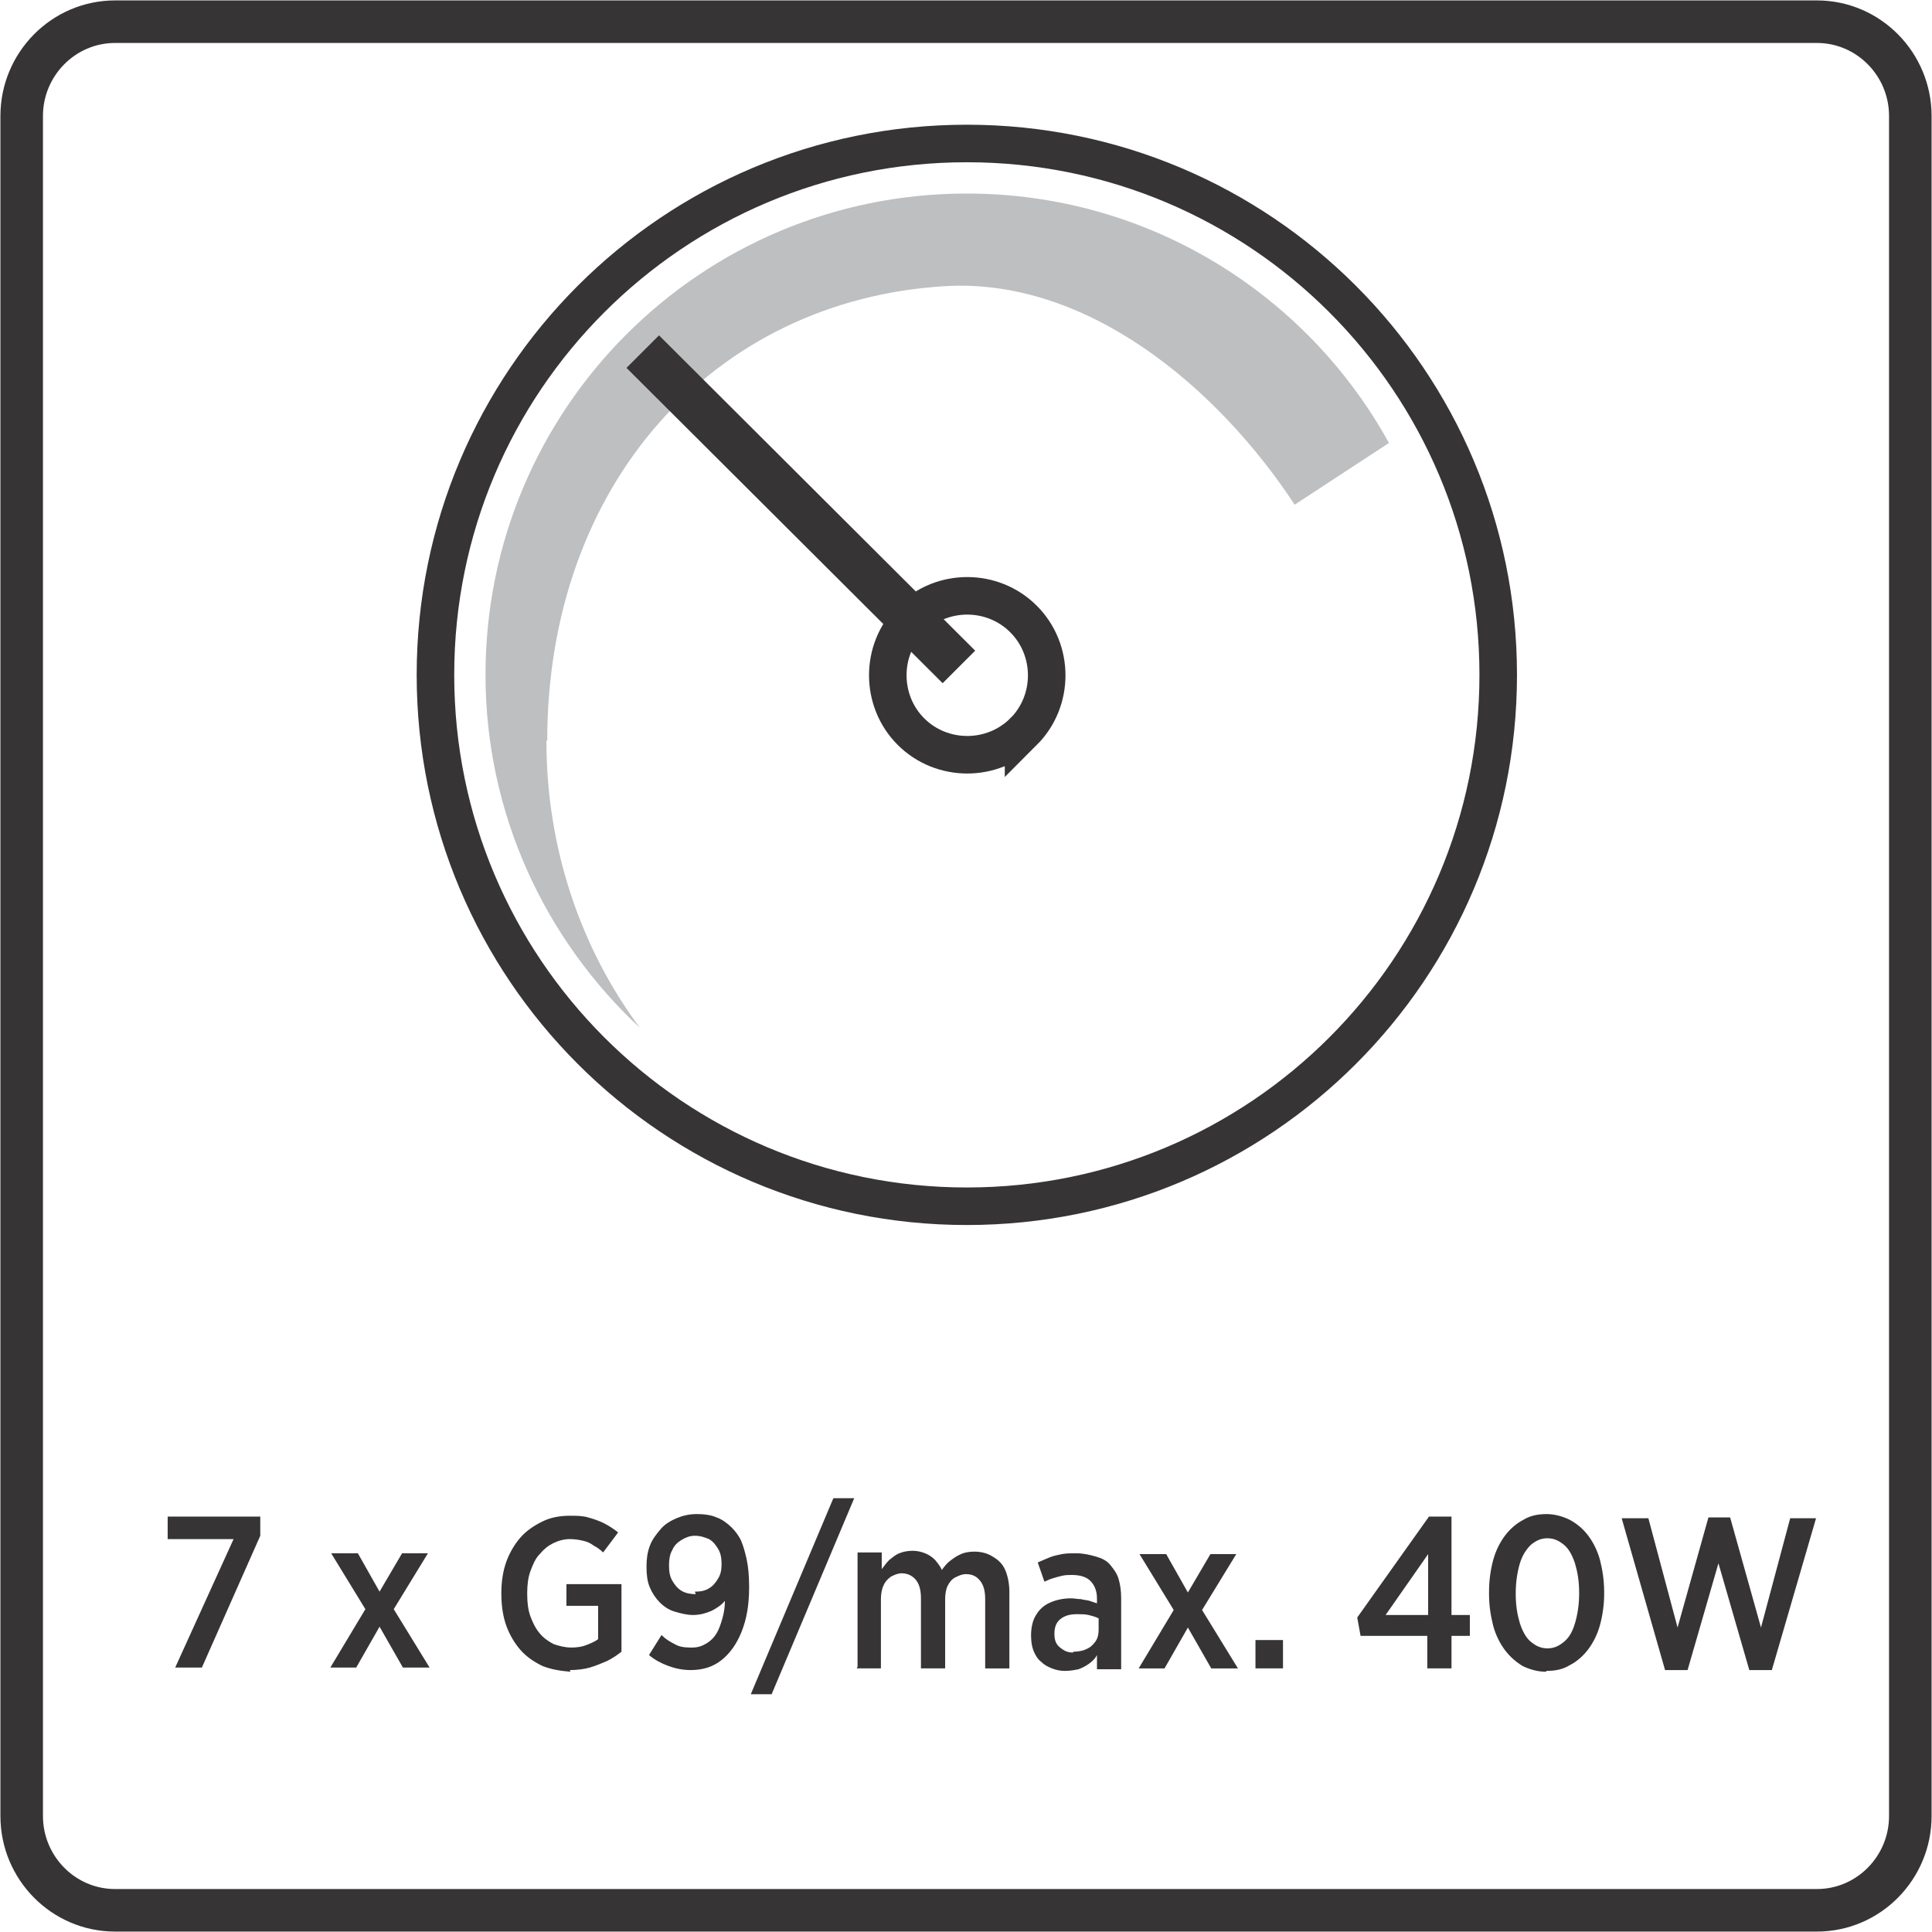 <?xml version="1.0" encoding="UTF-8"?>
<!DOCTYPE svg PUBLIC "-//W3C//DTD SVG 1.1//EN" "http://www.w3.org/Graphics/SVG/1.1/DTD/svg11.dtd">
<!-- Creator: CorelDRAW -->
<svg xmlns="http://www.w3.org/2000/svg" xml:space="preserve" width="9.478mm" height="9.478mm" style="shape-rendering:geometricPrecision; text-rendering:geometricPrecision; image-rendering:optimizeQuality; fill-rule:evenodd; clip-rule:evenodd"
viewBox="0 0 2.316 2.316"
 xmlns:xlink="http://www.w3.org/1999/xlink">
 <defs>
  <style type="text/css">
   <![CDATA[
    .str0 {stroke:#373435;stroke-width:0.045}
    .str1 {stroke:#373435;stroke-width:0.051}
    .fil0 {fill:none}
    .fil2 {fill:none;fill-rule:nonzero}
    .fil4 {fill:#373435;fill-rule:nonzero}
    .fil3 {fill:#373435;fill-rule:nonzero}
    .fil1 {fill:#BDBFC1;fill-rule:nonzero}
   ]]>
  </style>
 </defs>
 <g id="Layer_x0020_1">
  <g id="_527741136">
   <g id="_1458568328080">
    <path id="_552808912" class="fil0 str0" d="M1.796 0.809c0,0.352 -0.285,0.637 -0.637,0.637 -0.352,0 -0.637,-0.285 -0.637,-0.637 0,-0.352 0.285,-0.637 0.637,-0.637 0.352,0 0.637,0.285 0.637,0.637z"/>
    <path id="_552809128" class="fil1" d="M0.656 0.888c0,-0.305 0.197,-0.528 0.477,-0.545 0.171,-0.01 0.327,0.122 0.419,0.262l0.113 -0.074c-0.098,-0.178 -0.288,-0.299 -0.506,-0.299 -0.319,0 -0.577,0.258 -0.577,0.577 0,0.167 0.072,0.318 0.185,0.423 -0.07,-0.094 -0.112,-0.214 -0.112,-0.344l-2.44334e-005 0 0 -2.44334e-005z"/>
    <path id="_552808576" class="fil2 str0" d="M1.227 0.877c-0.037,0.037 -0.098,0.037 -0.135,0 -0.037,-0.037 -0.037,-0.098 0,-0.135 0.037,-0.037 0.098,-0.037 0.135,9.77334e-005 0.037,0.037 0.037,0.098 0,0.135z"/>
    <polygon id="_552808936" class="fil3" points="0.751,0.441 1.13,0.819 1.169,0.78 0.79,0.402 "/>
   </g>
   <path id="_531416720" class="fil2 str1" d="M0.138 0.026l2.04 0c0.062,0 0.112,0.051 0.112,0.113l0 2.038c0,0.062 -0.05,0.113 -0.112,0.113l-2.04 0c-0.062,0 -0.112,-0.051 -0.112,-0.113l0 -2.038c0,-0.062 0.05,-0.113 0.112,-0.113z"/>
   <path id="_555317296" class="fil4" d="M0.209 1.999l0.033 0 0.07 -0.158 0 -0.023 -0.111 0 0 0.027 0.079 0 -0.07 0.154zm0.22 -0.137l-0.032 0 0.041 0.067 -0.042 0.07 0.031 0 0.028 -0.049 0.028 0.049 0.032 0 -0.043 -0.07 0.041 -0.067 -0.031 0 -0.027 0.046 -0.026 -0.046zm0.254 0.14c0.009,-4.88667e-005 0.017,-0.001 0.024,-0.003 0.007,-0.002 0.014,-0.005 0.021,-0.008 0.006,-0.003 0.012,-0.007 0.017,-0.011l0 -0.081 -0.066 0 0 0.026 0.038 0 0 0.04c-0.004,0.003 -0.009,0.005 -0.014,0.007 -0.005,0.002 -0.011,0.003 -0.018,0.003 -0.008,0 -0.015,-0.002 -0.021,-0.004 -0.006,-0.003 -0.012,-0.007 -0.017,-0.013 -0.005,-0.006 -0.008,-0.012 -0.011,-0.02 -0.003,-0.008 -0.004,-0.017 -0.004,-0.027l0 -0.002c4.88667e-005,-0.009 0.001,-0.018 0.004,-0.026 0.003,-0.008 0.006,-0.015 0.011,-0.02 0.005,-0.006 0.01,-0.01 0.016,-0.013 0.006,-0.003 0.013,-0.005 0.02,-0.005 0.006,0 0.012,0.001 0.016,0.002 0.005,0.001 0.009,0.003 0.013,0.006 0.004,0.002 0.008,0.005 0.011,0.008l0.018 -0.024c-0.005,-0.004 -0.011,-0.008 -0.017,-0.011 -0.006,-0.003 -0.012,-0.005 -0.019,-0.007 -0.007,-0.002 -0.014,-0.002 -0.022,-0.002 -0.012,4.88667e-005 -0.023,0.002 -0.033,0.007 -0.01,0.005 -0.019,0.011 -0.026,0.019 -0.007,0.008 -0.013,0.018 -0.017,0.029 -0.004,0.011 -0.006,0.024 -0.006,0.037l0 0.002c4.88667e-005,0.014 0.002,0.027 0.006,0.038 0.004,0.011 0.01,0.021 0.017,0.029 0.007,0.008 0.016,0.014 0.026,0.019 0.01,0.004 0.021,0.006 0.034,0.007zm0.144 -0.027c-0.007,-4.88667e-005 -0.013,-0.001 -0.018,-0.004 -0.006,-0.003 -0.011,-0.006 -0.016,-0.011l-0.015 0.024c0.007,0.006 0.015,0.01 0.023,0.013 0.008,0.003 0.017,0.005 0.027,0.005 0.015,-2.44334e-005 0.027,-0.004 0.037,-0.012 0.01,-0.008 0.018,-0.019 0.024,-0.034 0.006,-0.015 0.009,-0.032 0.009,-0.053l0 -0.002c-4.88667e-005,-0.012 -0.001,-0.023 -0.003,-0.032 -0.002,-0.009 -0.004,-0.016 -0.007,-0.023 -0.003,-0.006 -0.007,-0.011 -0.011,-0.015 -0.005,-0.005 -0.012,-0.01 -0.018,-0.012 -0.007,-0.003 -0.015,-0.004 -0.024,-0.004 -0.009,4.88667e-005 -0.017,0.002 -0.024,0.005 -0.007,0.003 -0.014,0.007 -0.019,0.013 -0.005,0.006 -0.01,0.012 -0.013,0.02 -0.003,0.008 -0.004,0.016 -0.004,0.025l0 0.001c4.88667e-005,0.009 0.001,0.017 0.004,0.024 0.003,0.007 0.007,0.013 0.012,0.018 0.005,0.005 0.011,0.009 0.018,0.011 0.007,0.002 0.014,0.004 0.022,0.004 0.008,-4.88667e-005 0.015,-0.002 0.022,-0.005 0.006,-0.003 0.012,-0.007 0.016,-0.012 -0,0.007 -0.001,0.014 -0.003,0.021 -0.002,0.007 -0.004,0.013 -0.007,0.018 -0.003,0.005 -0.007,0.009 -0.012,0.012 -0.005,0.003 -0.01,0.005 -0.017,0.005zm0.007 -0.064c-0.006,-2.44334e-005 -0.012,-0.001 -0.017,-0.004 -0.005,-0.003 -0.008,-0.007 -0.011,-0.012 -0.003,-0.005 -0.004,-0.011 -0.004,-0.018l0 -0.001c4.88667e-005,-0.007 0.001,-0.013 0.004,-0.018 0.002,-0.005 0.006,-0.009 0.011,-0.012 0.005,-0.003 0.01,-0.005 0.016,-0.005 0.007,4.88667e-005 0.012,0.002 0.017,0.004 0.005,0.003 0.008,0.007 0.011,0.012 0.003,0.005 0.004,0.011 0.004,0.018l0 0c-4.88667e-005,0.007 -0.001,0.012 -0.004,0.017 -0.003,0.005 -0.006,0.009 -0.011,0.012 -0.005,0.003 -0.01,0.004 -0.017,0.004zm0.066 0.12l0.025 0 0.099 -0.235 -0.025 0 -0.099 0.235zm0.127 -0.031l0.029 0 0 -0.083c4.88667e-005,-0.006 0.001,-0.012 0.003,-0.016 0.002,-0.005 0.005,-0.008 0.009,-0.011 0.004,-0.002 0.008,-0.004 0.013,-0.004 0.007,0 0.013,0.003 0.017,0.008 0.004,0.005 0.006,0.012 0.006,0.022l0 0.084 0.029 0 0 -0.083c4.88667e-005,-0.006 0.001,-0.012 0.003,-0.016 0.002,-0.004 0.005,-0.008 0.009,-0.01 0.004,-0.002 0.008,-0.004 0.013,-0.004 0.008,0 0.013,0.003 0.017,0.008 0.004,0.005 0.006,0.012 0.006,0.022l0 0.083 0.029 0 0 -0.092c-4.88667e-005,-0.01 -0.002,-0.019 -0.005,-0.026 -0.003,-0.007 -0.008,-0.012 -0.015,-0.016 -0.006,-0.004 -0.014,-0.006 -0.022,-0.006 -0.006,4.88667e-005 -0.012,0.001 -0.016,0.003 -0.005,0.002 -0.009,0.005 -0.013,0.008 -0.004,0.003 -0.007,0.007 -0.01,0.011 -0.002,-0.005 -0.005,-0.008 -0.008,-0.012 -0.003,-0.003 -0.007,-0.006 -0.012,-0.008 -0.005,-0.002 -0.01,-0.003 -0.015,-0.003 -0.006,4.88667e-005 -0.011,0.001 -0.016,0.003 -0.005,0.002 -0.008,0.005 -0.012,0.008 -0.003,0.003 -0.006,0.007 -0.009,0.011l0 -0.02 -0.029 0 0 0.137zm0.25 0.003c0.006,-4.88667e-005 0.011,-0.001 0.016,-0.002 0.005,-0.002 0.009,-0.004 0.013,-0.007 0.004,-0.003 0.007,-0.006 0.009,-0.01l0 0.017 0.029 0 0 -0.085c0,-0.009 -0.001,-0.016 -0.003,-0.023 -0.002,-0.007 -0.006,-0.012 -0.01,-0.017 -0.004,-0.005 -0.01,-0.008 -0.017,-0.01 -0.007,-0.002 -0.015,-0.004 -0.024,-0.004 -0.006,0 -0.012,0 -0.017,0.001 -0.005,0.001 -0.01,0.002 -0.015,0.004 -0.005,0.002 -0.009,0.004 -0.014,0.006l0.008 0.023c0.003,-0.001 0.006,-0.003 0.01,-0.004 0.003,-0.001 0.007,-0.002 0.011,-0.003 0.004,-0.001 0.008,-0.001 0.012,-0.001 0.009,0 0.017,0.002 0.022,0.007 0.005,0.005 0.008,0.012 0.008,0.021l0 0.006c-0.003,-0.001 -0.006,-0.002 -0.009,-0.003 -0.003,-0.001 -0.007,-0.001 -0.01,-0.002 -0.004,-0 -0.008,-0.001 -0.012,-0.001 -0.01,0 -0.018,0.002 -0.025,0.005 -0.007,0.003 -0.013,0.008 -0.017,0.015 -0.004,0.006 -0.006,0.015 -0.006,0.024l0 0.001c4.88667e-005,0.007 0.001,0.013 0.003,0.018 0.002,0.005 0.005,0.01 0.009,0.013 0.004,0.004 0.008,0.006 0.013,0.008 0.005,0.002 0.01,0.003 0.016,0.003zm0.009 -0.022c-0.004,-7.33001e-005 -0.008,-0.001 -0.011,-0.003 -0.003,-0.002 -0.006,-0.004 -0.008,-0.007 -0.002,-0.003 -0.003,-0.007 -0.003,-0.012l0 -0.001c4.88667e-005,-0.007 0.002,-0.013 0.007,-0.017 0.005,-0.004 0.011,-0.006 0.02,-0.006 0.005,4.88667e-005 0.01,0 0.014,0.001 0.004,0.001 0.008,0.002 0.012,0.004l0 0.014c-4.88667e-005,0.005 -0.001,0.01 -0.004,0.014 -0.003,0.004 -0.006,0.007 -0.011,0.009 -0.004,0.002 -0.01,0.003 -0.015,0.003zm0.112 -0.118l-0.032 0 0.041 0.067 -0.042 0.07 0.031 0 0.028 -0.049 0.028 0.049 0.032 0 -0.043 -0.07 0.041 -0.067 -0.031 0 -0.027 0.046 -0.026 -0.046zm0.107 0.137l0.033 0 0 -0.034 -0.033 0 0 0.034zm0.207 0l0.028 0 0 -0.039 0.022 0 0 -0.025 -0.022 0 0 -0.118 -0.027 0 -0.086 0.121 0.004 0.022 0.08 0 0 0.039zm-0.051 -0.064l0.051 -0.073 0 0.073 -0.051 0zm0.193 0.067c0.011,-2.44334e-005 0.02,-0.002 0.028,-0.007 0.008,-0.004 0.016,-0.011 0.022,-0.019 0.006,-0.008 0.011,-0.018 0.014,-0.029 0.003,-0.011 0.005,-0.024 0.005,-0.037l0 -0.003c-4.88667e-005,-0.014 -0.002,-0.026 -0.005,-0.038 -0.003,-0.011 -0.008,-0.021 -0.014,-0.029 -0.006,-0.008 -0.013,-0.014 -0.022,-0.019 -0.008,-0.004 -0.018,-0.007 -0.028,-0.007 -0.011,4.88667e-005 -0.02,0.002 -0.028,0.007 -0.008,0.004 -0.016,0.011 -0.022,0.019 -0.006,0.008 -0.011,0.018 -0.014,0.029 -0.003,0.011 -0.005,0.024 -0.005,0.038l0 0.003c2.44334e-005,0.014 0.002,0.026 0.005,0.038 0.003,0.011 0.008,0.021 0.014,0.029 0.006,0.008 0.013,0.014 0.021,0.019 0.008,0.004 0.018,0.007 0.028,0.007zm0.001 -0.027c-0.008,-4.88667e-005 -0.014,-0.003 -0.02,-0.008 -0.006,-0.005 -0.01,-0.013 -0.013,-0.022 -0.003,-0.01 -0.005,-0.021 -0.005,-0.035l0 -0.002c4.88667e-005,-0.013 0.002,-0.025 0.005,-0.035 0.003,-0.01 0.008,-0.017 0.013,-0.022 0.006,-0.005 0.012,-0.008 0.02,-0.008 0.008,4.88667e-005 0.014,0.003 0.02,0.008 0.006,0.005 0.01,0.013 0.013,0.022 0.003,0.01 0.005,0.021 0.005,0.035l0 0.002c-4.88667e-005,0.013 -0.002,0.025 -0.005,0.035 -0.003,0.01 -0.007,0.017 -0.013,0.022 -0.006,0.005 -0.012,0.008 -0.02,0.008zm0.141 0.026l0.027 0 0.037 -0.128 0.037 0.128 0.027 0 0.053 -0.182 -0.031 0 -0.035 0.131 -0.037 -0.132 -0.026 0 -0.037 0.132 -0.035 -0.131 -0.032 0 0.052 0.182z"/>
  </g>
 </g>
</svg>
